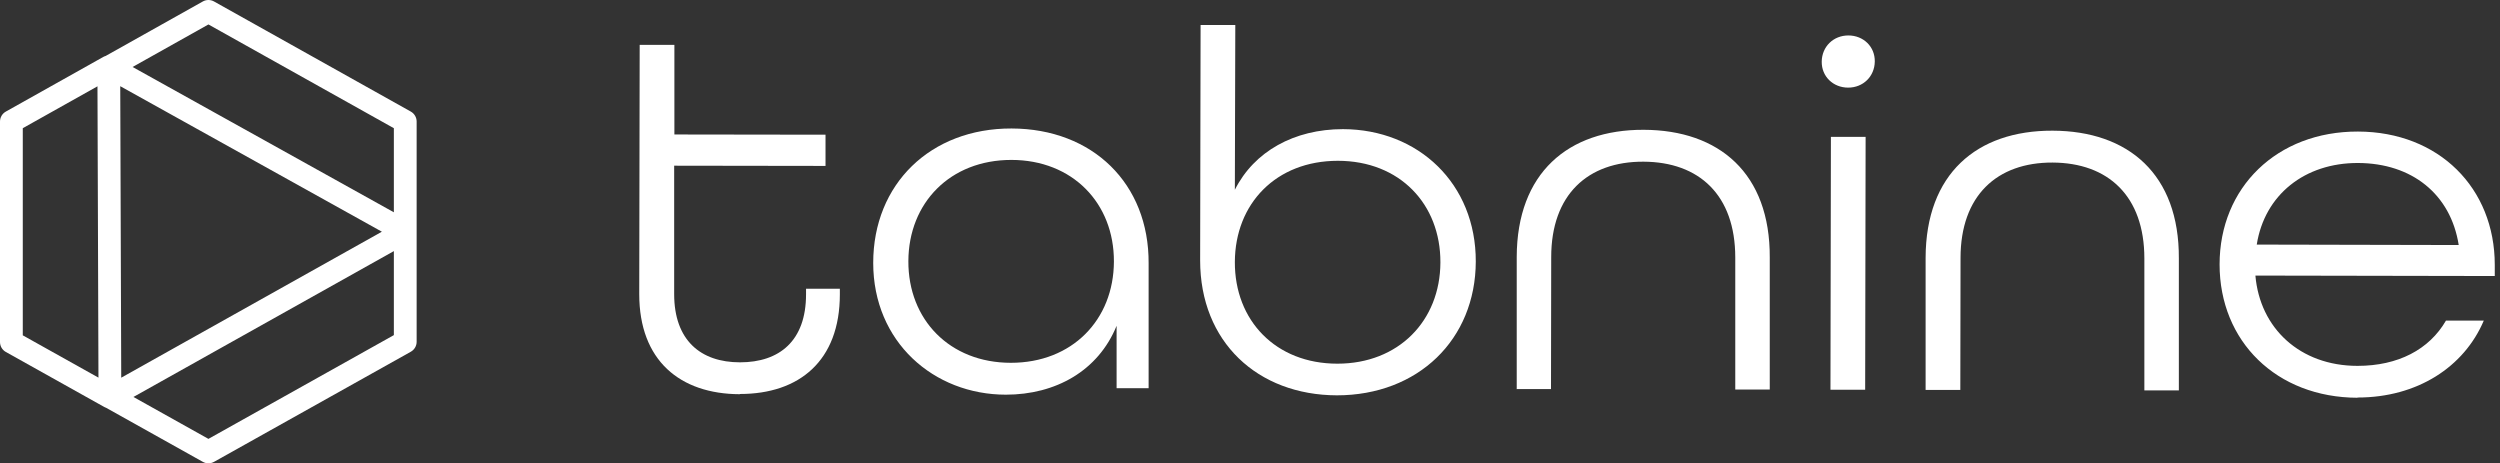 <svg width="259" height="48" viewBox="0 0 259 48" fill="none" xmlns="http://www.w3.org/2000/svg">
<rect x="0" y="0" width="259" height="48" fill="#333333" stroke="none"/>
<path fill-rule="evenodd" clip-rule="evenodd" d="M21.016 0.151C21.375 -0.05 21.811 -0.05 22.17 0.15L42.56 11.56C42.933 11.769 43.164 12.163 43.164 12.59V35.41C43.164 35.837 42.933 36.231 42.56 36.44L22.17 47.85C21.812 48.05 21.376 48.05 21.018 47.85L11.011 42.257C10.942 42.233 10.875 42.204 10.811 42.168L0.604 36.463C0.231 36.255 0 35.861 0 35.433V12.59C0 12.163 0.231 11.77 0.603 11.561L10.694 5.902C10.774 5.857 10.859 5.822 10.945 5.797L21.016 0.151ZM10.098 8.942L2.36 13.281V34.741L10.2 39.123L10.098 8.942ZM13.824 41.125L21.593 45.468L40.804 34.718V26.014L13.824 41.125ZM40.804 21.993V13.282L21.594 2.533L13.736 6.939L40.804 21.993ZM12.458 8.929L39.562 24.004L12.56 39.128L12.458 8.929Z" fill="white"/>
<path d="M76.664 40.817C82.787 40.817 87.009 37.399 87.009 30.493V29.916H83.506V30.493C83.506 35.32 80.746 37.537 76.664 37.537C72.581 37.537 69.844 35.251 69.844 30.47V17.166L85.524 17.189V13.955L69.867 13.932V4.647H66.271L66.225 30.47C66.225 37.353 70.447 40.817 76.64 40.84L76.664 40.817Z" fill="white"/>
<path d="M104.197 40.889C109.371 40.889 113.777 38.418 115.68 33.752V40.219H118.997V27.285C119.043 19.016 113.197 13.334 104.8 13.311C96.403 13.288 90.465 19.062 90.465 27.239C90.465 35.415 96.728 40.889 104.22 40.889H104.197ZM104.731 37.586C98.375 37.586 94.083 33.105 94.107 27.054C94.13 21.003 98.444 16.568 104.777 16.568C111.11 16.568 115.425 21.049 115.401 27.1C115.378 33.151 111.064 37.586 104.731 37.586Z" fill="white"/>
<path d="M138.485 40.957C146.929 40.957 152.868 35.16 152.891 27.099C152.914 19.038 146.952 13.402 139.134 13.379C134.078 13.379 129.926 15.689 127.931 19.661L127.977 2.593H124.381L124.335 26.983C124.335 35.414 130.274 40.934 138.508 40.957H138.485ZM138.555 37.677C132.152 37.677 127.907 33.196 127.931 27.145C127.953 21.093 132.199 16.659 138.601 16.659C145.004 16.659 149.248 21.14 149.226 27.191C149.202 33.242 144.887 37.677 138.555 37.677Z" fill="white"/>
<path d="M157.087 40.309H160.683L160.706 26.636C160.706 20.169 164.487 16.727 170.263 16.75C176.039 16.773 179.774 20.215 179.774 26.682V40.355H183.347V26.682C183.393 17.974 178.127 13.47 170.286 13.447C162.446 13.424 157.157 17.928 157.133 26.613V40.286L157.087 40.309Z" fill="white"/>
<path d="M191.468 9.078C193.022 9.078 194.205 7.923 194.228 6.375C194.252 4.828 193.046 3.673 191.491 3.673C189.937 3.673 188.754 4.828 188.731 6.375C188.707 7.923 189.914 9.078 191.468 9.078ZM189.636 40.374H193.231L193.278 14.182H189.682L189.636 40.374Z" fill="white"/>
<path d="M199.493 40.4H203.089L203.112 26.726C203.112 20.259 206.893 16.818 212.646 16.841C218.399 16.864 222.156 20.305 222.156 26.773V40.446H225.729V26.773C225.776 18.065 220.51 13.561 212.646 13.538C204.782 13.515 199.517 18.019 199.493 26.703V40.377V40.4Z" fill="white"/>
<path d="M244.239 41.184C250.432 41.184 255.281 38.019 257.321 33.215H253.402C251.662 36.218 248.437 37.904 244.239 37.904C238.277 37.904 234.125 34.001 233.66 28.55L258.458 28.596V27.441C258.458 19.496 252.683 13.652 244.285 13.629C235.888 13.606 229.949 19.426 229.949 27.395C229.949 35.363 235.841 41.184 244.239 41.207V41.184ZM233.8 25.339C234.612 20.189 238.764 16.863 244.308 16.886C249.853 16.909 253.889 20.096 254.723 25.385L233.8 25.339Z" fill="white"/>
</svg>
